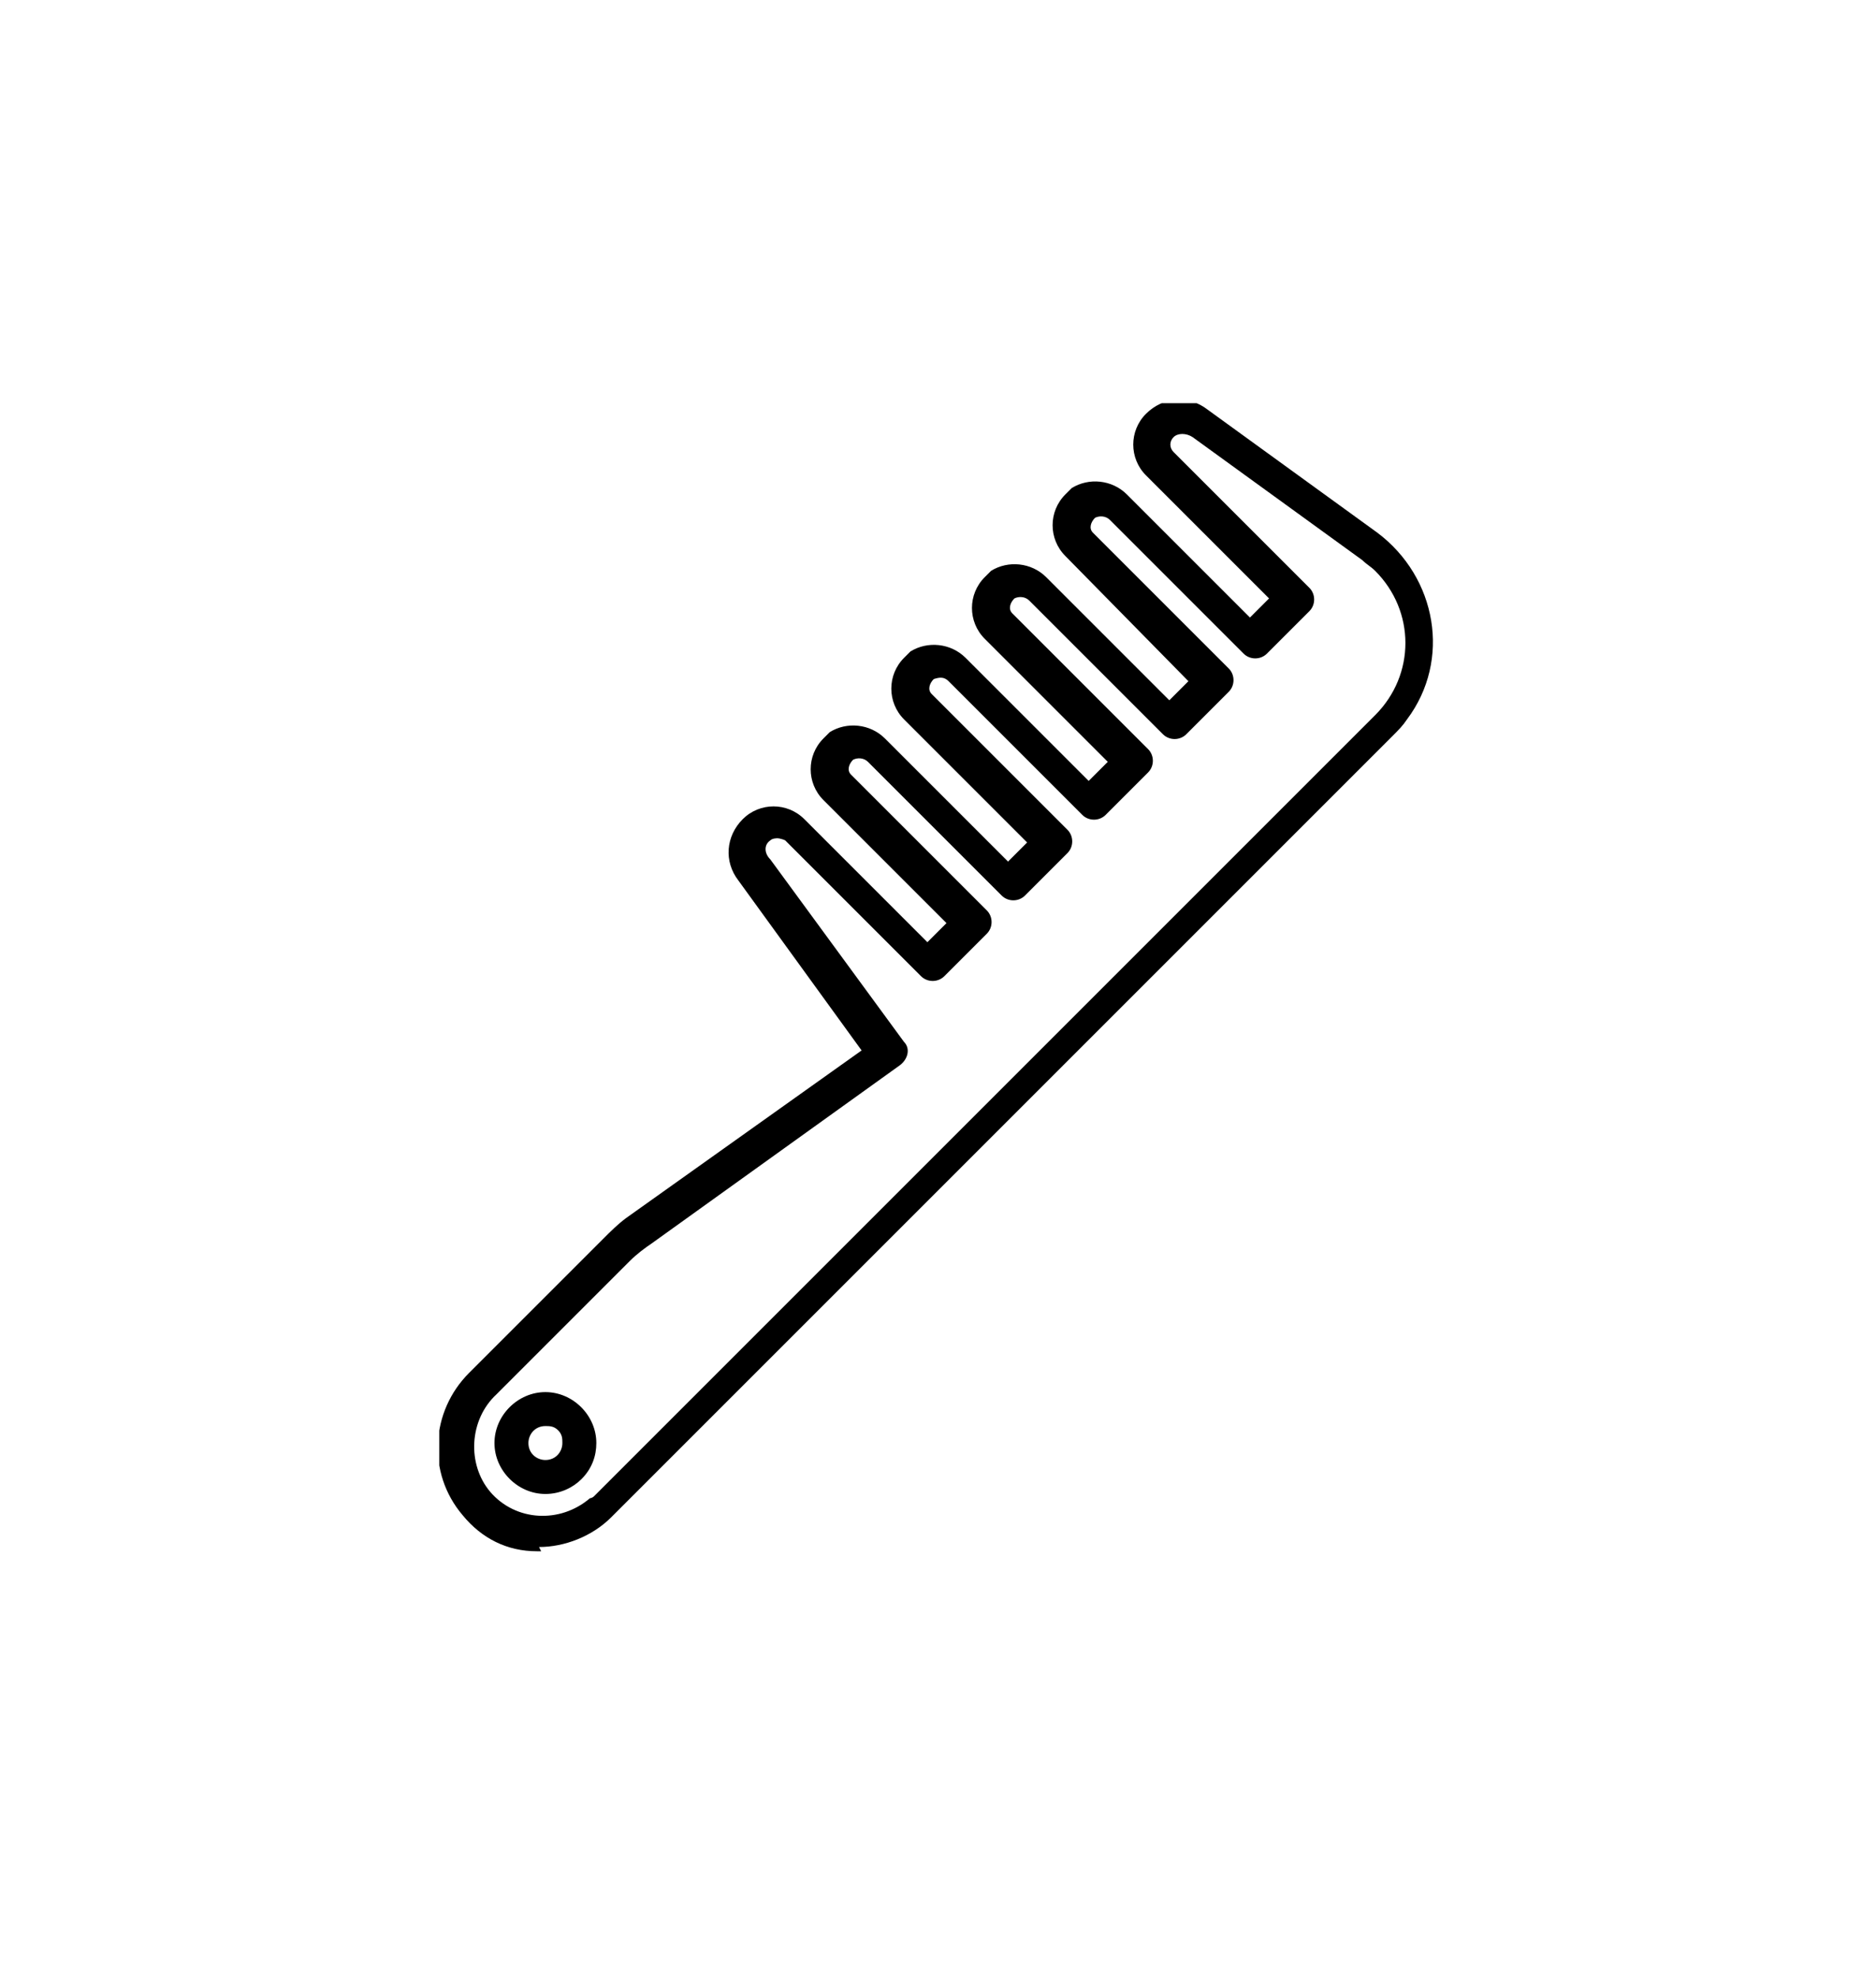 <?xml version="1.0" encoding="UTF-8"?>
<svg xmlns="http://www.w3.org/2000/svg" version="1.1" xmlns:xlink="http://www.w3.org/1999/xlink" viewBox="0 0 88.4 93.2">
  <defs>
    <style>
      .cls-1 {
        fill: none;
      }

      .cls-2 {
        clip-path: url(#clippath);
      }
    </style>
    <clipPath id="clippath">
      <rect class="cls-1" x="20.7" y="19" width="47" height="54.1"/>
    </clipPath>
  </defs>
  <!-- Generator: Adobe Illustrator 28.6.0, SVG Export Plug-In . SVG Version: 1.2.0 Build 709)  -->
  <g>
    <g id="_レイヤー_1" data-name="レイヤー_1">
      <g class="cls-2">
        <g id="_グループ_887" data-name="グループ_887">
          <path id="_パス_534" data-name="パス_534" d="M25.7,70.4c-1.3,0-2.4-1.1-2.4-2.4s1.1-2.4,2.4-2.4c1.3,0,2.4,1.1,2.4,2.4,0,.6-.2,1.2-.7,1.7-.4.4-1,.7-1.7.7M25.7,67.2c-.5,0-.8.4-.8.8,0,.5.4.8.8.8.5,0,.8-.4.8-.8,0-.2,0-.4-.2-.6-.2-.2-.4-.2-.6-.2"/>
          <path id="_パス_535" data-name="パス_535" d="M25.5,73.1h-.2c-1.4,0-2.6-.6-3.5-1.7-1.7-2-1.5-4.9.3-6.7l6.3-6.3c.4-.4.7-.7,1.1-1l11.1-7.9-5.8-8c-.7-.9-.6-2.1.2-2.9.8-.8,2.1-.8,2.9,0l5.8,5.8.9-.9-5.8-5.8c-.8-.8-.8-2.1,0-2.9,0,0,.2-.2.3-.3.8-.5,1.9-.4,2.6.3l5.8,5.8.9-.9-5.8-5.8c-.8-.8-.8-2.1,0-2.9,0,0,.2-.2.3-.3.8-.5,1.9-.4,2.6.3l5.8,5.8.9-.9-5.8-5.8c-.8-.8-.8-2.1,0-2.9,0,0,.2-.2.3-.3.8-.5,1.9-.4,2.6.3l5.8,5.8.9-.9-5.8-5.9c-.8-.8-.8-2.1,0-2.9,0,0,.2-.2.3-.3.8-.5,1.9-.4,2.6.3l5.8,5.8.9-.9-5.8-5.8c-.8-.8-.8-2.1,0-2.9.8-.8,2-.9,2.9-.2l8,5.8c2.8,2.1,3.5,6,1.4,8.8-.2.3-.4.5-.7.8l-36.8,36.8c-.9.9-2.2,1.4-3.4,1.4M36.7,39.5c-.1,0-.3,0-.4.1-.3.2-.3.6,0,.9l6.3,8.6c.3.3.2.8-.2,1.1,0,0,0,0,0,0l-11.7,8.4c-.3.2-.7.5-1,.8l-6.3,6.3c-1.3,1.2-1.4,3.3-.3,4.6,1.2,1.4,3.3,1.5,4.7.3,0,0,.1,0,.2-.1l36.8-36.8c1.9-1.9,1.9-4.9,0-6.8-.2-.2-.4-.3-.6-.5l-8-5.8c-.3-.2-.7-.2-.9,0-.2.2-.2.5,0,.7l6.4,6.4c.3.3.3.8,0,1.1,0,0,0,0,0,0l-2,2c-.3.3-.8.3-1.1,0l-6.3-6.3c-.2-.2-.5-.2-.7-.1-.2.2-.3.5-.1.7,0,0,0,0,0,0l6.4,6.4c.3.3.3.8,0,1.1l-2,2c-.3.3-.8.3-1.1,0,0,0,0,0,0,0l-6.3-6.3c-.2-.2-.5-.2-.7-.1-.2.2-.3.5-.1.7,0,0,0,0,0,0l6.4,6.4c.3.3.3.8,0,1.1h0s-2,2-2,2c-.3.3-.8.3-1.1,0h0s-6.3-6.3-6.3-6.3c-.2-.2-.4-.2-.7-.1-.2.2-.3.5-.1.7,0,0,0,0,0,0l6.4,6.4c.3.3.3.8,0,1.1h0s-2,2-2,2c-.3.3-.8.3-1.1,0l-6.3-6.3c-.2-.2-.5-.2-.7-.1-.2.2-.3.5-.1.7,0,0,0,0,0,0l6.4,6.4c.3.3.3.8,0,1.1l-2,2c-.3.3-.8.3-1.1,0h0s-6.4-6.4-6.4-6.4c0,0-.2-.1-.4-.1"/>
        </g>
      </g>
    </g>
  </g>
</svg>